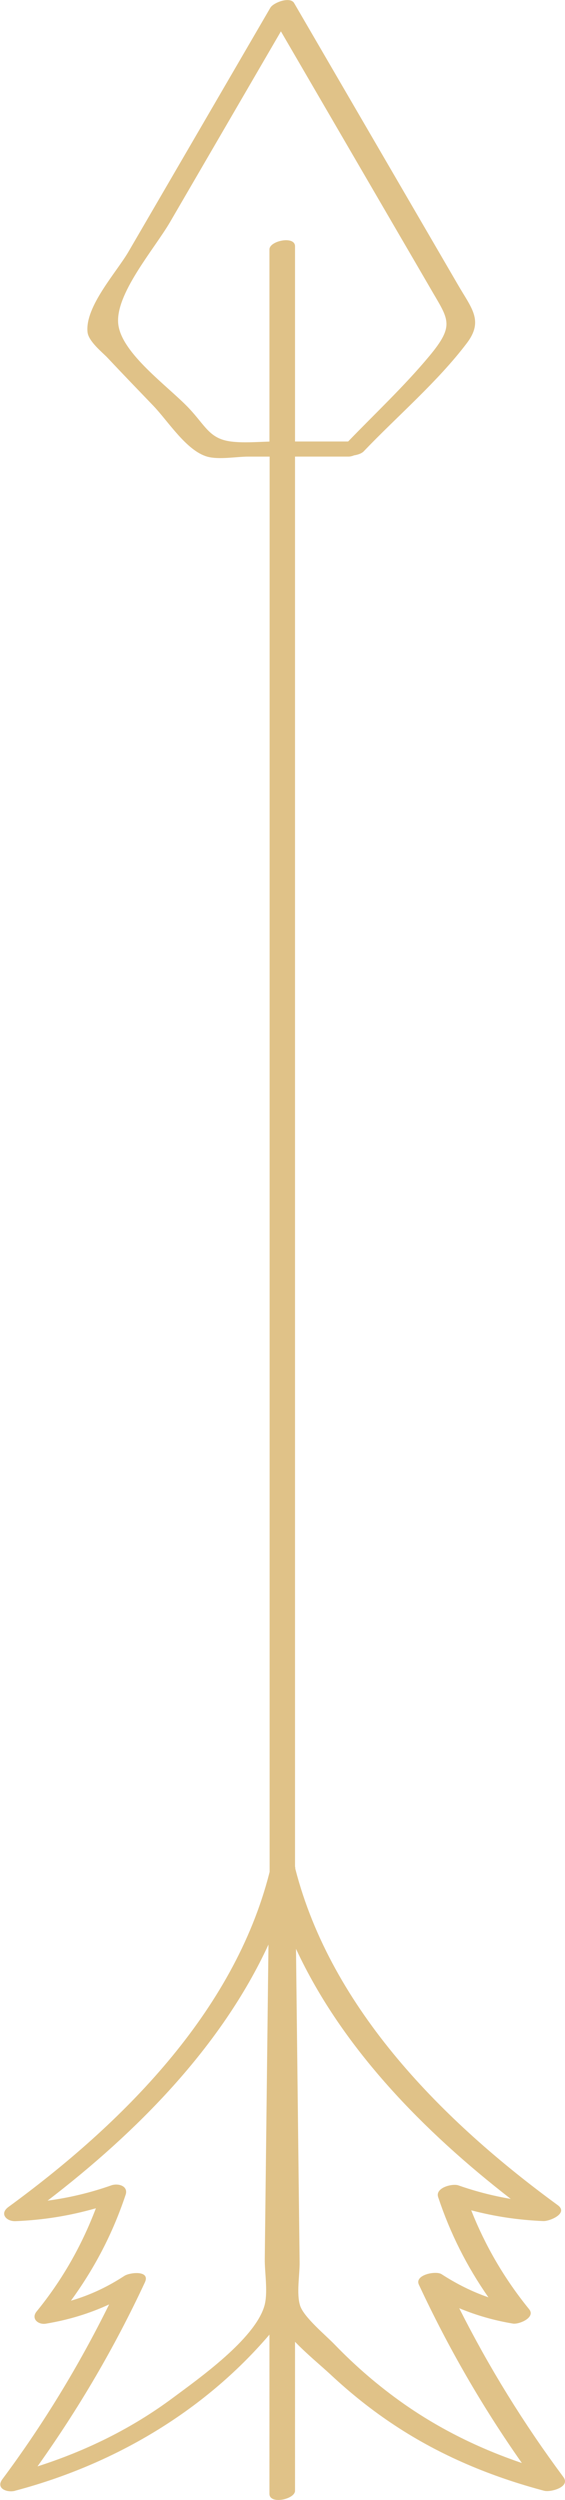 <?xml version="1.0" encoding="UTF-8"?>
<svg id="Layer_2" data-name="Layer 2" xmlns="http://www.w3.org/2000/svg" viewBox="0 0 64.04 282.9">
  <defs>
    <style>
      .cls-1 {
        fill: #e0c288;
      }
    </style>
  </defs>
  <g id="objects">
    <path class="cls-1" d="M1.69,281.86c11.11-2.93,21.35-8.9,28.85-17.67v18.02c0,1.23,2.9.62,2.9-.35v-16.86c1.34,1.39,2.94,2.7,4.03,3.71,2.27,2.12,4.7,4.06,7.29,5.76,5.2,3.43,10.92,5.8,16.92,7.39.72.19,3.02-.42,2.18-1.55-4.5-6.05-8.43-12.4-11.81-19.11,1.92.8,3.93,1.38,6.08,1.74.69.12,2.61-.68,1.85-1.62-2.79-3.43-4.96-7.14-6.57-11.2,2.66.7,5.31,1.1,8.17,1.22.75.03,2.89-.89,1.64-1.8-12.91-9.42-25.66-22.14-29.75-38.07,0-.09,0-.17-.03-.24V51.67h6.05c.2,0,.42-.05.64-.14.44-.07.87-.22,1.09-.45,3.82-4,8.38-7.87,11.71-12.27,1.91-2.53.5-3.95-1.01-6.56-6.19-10.63-12.39-21.27-18.58-31.9-.45-.78-2.35-.07-2.7.53-5.36,9.2-10.71,18.4-16.07,27.59-1.36,2.34-4.94,6.21-4.65,9.1.1,1.07,1.73,2.34,2.27,2.92,1.72,1.83,3.47,3.64,5.21,5.45,1.67,1.75,3.73,5.05,6.07,5.73,1.32.38,3.33,0,4.69,0h2.4v160.11s0,.02,0,.03c0,.03-.02.07-.02.1-4.03,15.84-16.76,28.47-29.58,37.83-1.05.76-.24,1.65.8,1.61,3.19-.13,6.13-.61,9.11-1.46-1.62,4.25-3.81,8.11-6.72,11.68-.66.81.17,1.53,1.06,1.38,2.56-.43,4.91-1.14,7.16-2.18-3.44,6.95-7.45,13.54-12.1,19.78-.79,1.06.55,1.55,1.45,1.31ZM26.16,49.96c-2.44-.32-2.86-1.78-4.79-3.81-2.37-2.48-7.55-6.13-7.96-9.43-.42-3.4,4.08-8.53,5.87-11.6,4.19-7.19,8.37-14.38,12.56-21.57,4.46,7.65,8.91,15.3,13.37,22.95,1.17,2.01,2.35,4.02,3.52,6.04,2.08,3.62,2.92,4.17-.09,7.78-2.82,3.38-6.11,6.46-9.18,9.64h-6.02v-22.09c0-1.23-2.9-.62-2.9.35v21.75c-1.45.04-2.97.17-4.38-.01ZM57.89,248.83c-2-.34-3.96-.84-5.93-1.53-.69-.24-2.65.26-2.3,1.32,1.37,4.12,3.26,7.86,5.7,11.35-1.85-.64-3.61-1.52-5.31-2.62-.64-.42-3.1.07-2.57,1.19,3.3,7.08,7.18,13.8,11.67,20.18-4.74-1.61-9.24-3.8-13.38-6.7-2.81-1.97-5.43-4.22-7.82-6.69-1.05-1.09-3.5-3.1-3.93-4.41-.44-1.35-.04-3.52-.06-4.92-.04-3.16-.07-6.32-.11-9.48-.1-8.66-.2-17.33-.3-25.99,5.24,11.29,14.54,20.71,24.34,28.3ZM30.43,220.05c-.1,8.75-.21,17.51-.31,26.26-.04,3.1-.07,6.2-.11,9.3-.02,1.57.4,3.88-.06,5.39-1.14,3.72-7.33,8.1-10.35,10.34-4.68,3.48-9.85,6-15.35,7.76,4.69-6.57,8.75-13.49,12.17-20.82.66-1.4-1.71-1.14-2.32-.74-1.95,1.27-3.92,2.19-6.06,2.81,2.68-3.67,4.74-7.61,6.2-11.99.33-.99-.84-1.34-1.63-1.06-2.39.84-4.77,1.4-7.22,1.73,10.08-7.72,19.68-17.38,25.04-28.98Z"/>
  </g>
</svg>